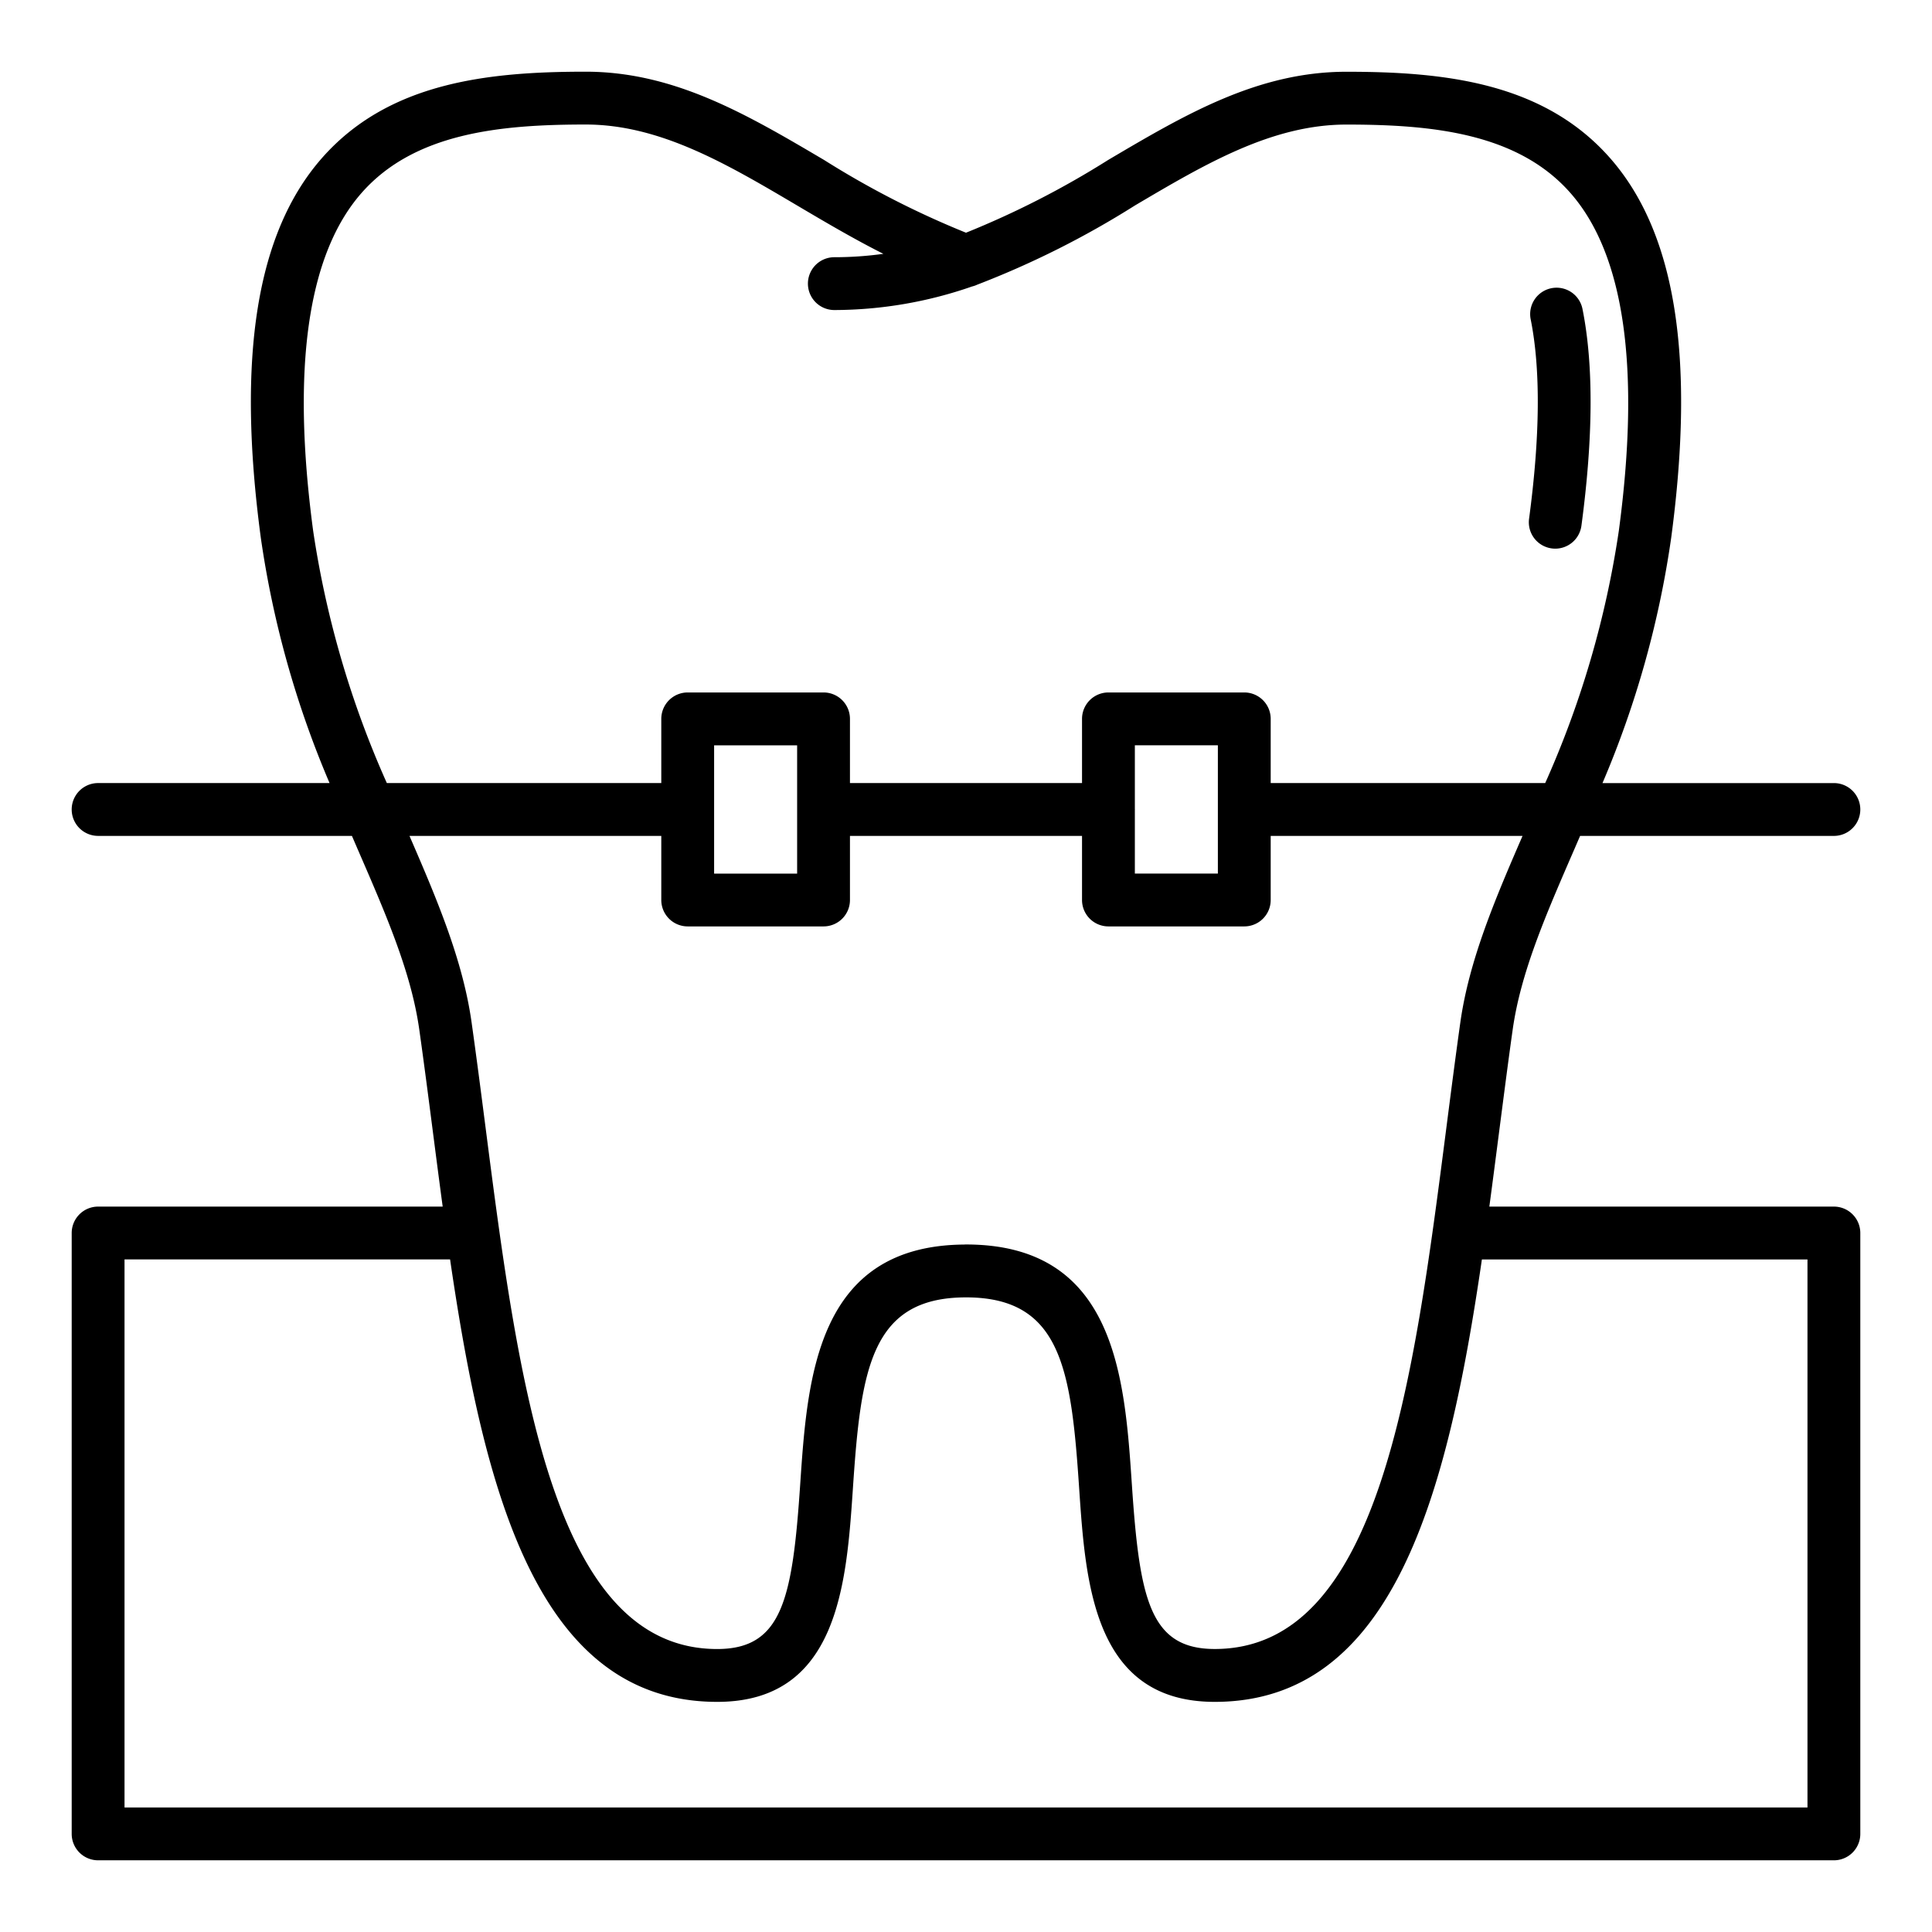 <svg height="512" viewBox="0 0 128 128" width="512" xmlns="http://www.w3.org/2000/svg"><g><path d="m121.5 79.94h-22.827c.217-1.616.426-3.239.635-4.858.3-2.306.592-4.6.909-6.85.531-3.781 2.166-7.544 4.058-11.9.136-.312.274-.635.411-.951h16.814a1.75 1.75 0 0 0 0-3.5h-15.331a64.619 64.619 0 0 0 4.552-16.251c1.6-11.98.288-20.2-4.025-25.129-4.42-5.051-11.018-5.747-17.491-5.747-5.888 0-10.7 2.841-15.794 5.849a58.943 58.943 0 0 1 -9.411 4.815 59.317 59.317 0 0 1 -9.4-4.818c-5.1-3.007-9.912-5.85-15.8-5.85-6.473 0-13.072.7-17.492 5.746-4.313 4.928-5.631 13.148-4.029 25.13a64.817 64.817 0 0 0 4.555 16.254h-15.334a1.75 1.75 0 0 0 0 3.5h16.816c.135.313.272.633.406.941 1.893 4.361 3.528 8.128 4.059 11.911.319 2.258.616 4.565.915 6.881.208 1.609.416 3.222.633 4.827h-22.829a1.751 1.751 0 0 0 -1.75 1.75v39.81a1.751 1.751 0 0 0 1.75 1.75h115a1.75 1.75 0 0 0 1.75-1.75v-39.81a1.75 1.75 0 0 0 -1.75-1.75zm-100.754-44.779c-1.44-10.77-.366-18.293 3.193-22.36 3.5-4 9.21-4.551 14.859-4.551 4.934 0 9.348 2.607 14.02 5.367 1.844 1.089 3.723 2.2 5.707 3.2a23.607 23.607 0 0 1 -3.248.224 1.75 1.75 0 0 0 0 3.5 27.917 27.917 0 0 0 9.13-1.563 1.685 1.685 0 0 0 .331-.115 59.747 59.747 0 0 0 10.452-5.248c4.671-2.758 9.083-5.362 14.015-5.362 5.648 0 11.357.551 14.857 4.552 3.559 4.067 4.632 11.59 3.19 22.359a63.769 63.769 0 0 1 -4.878 16.716h-18.187v-4.253a1.75 1.75 0 0 0 -1.75-1.75h-9a1.751 1.751 0 0 0 -1.75 1.75v4.253h-15.375v-4.253a1.75 1.75 0 0 0 -1.75-1.75h-9a1.751 1.751 0 0 0 -1.75 1.75v4.253h-18.183a63.975 63.975 0 0 1 -4.883-16.719zm54.441 18.5a.142.142 0 0 0 0-.058v-4.226h5.5v8.5h-5.5zm-22.375-.053v.024s0 .016 0 .024v4.223h-5.5v-8.5h5.5zm-25.683 1.772h16.683v4.247a1.75 1.75 0 0 0 1.75 1.75h9a1.749 1.749 0 0 0 1.75-1.75v-4.247h15.375v4.247a1.75 1.75 0 0 0 1.75 1.75h9a1.749 1.749 0 0 0 1.75-1.75v-4.247h16.686c-1.838 4.235-3.545 8.256-4.123 12.364-.317 2.26-.615 4.571-.914 6.891-2.19 17.018-4.454 34.615-15.356 34.615-4.307 0-4.981-3.322-5.491-10.9-.476-7.083-1.069-15.9-10.988-15.9-.042 0-.083 0-.124.005-9.794.073-10.386 8.841-10.862 15.892-.511 7.582-1.186 10.905-5.5 10.905-10.888 0-13.156-17.584-15.35-34.588-.3-2.33-.6-4.651-.92-6.92-.575-4.106-2.279-8.128-4.116-12.364zm92.621 64.37h-111.5v-36.31h21.569c2.268 15.5 5.834 29.313 17.7 29.313 8.035 0 8.565-7.857 8.99-14.17.527-7.829 1.171-12.628 7.491-12.628h.11c6.223.055 6.863 4.845 7.386 12.632.425 6.311.953 14.166 8.983 14.166 11.87 0 15.438-13.807 17.7-29.31h21.571z"/><path d="m102.807 36.334a1.694 1.694 0 0 0 .234.016 1.751 1.751 0 0 0 1.732-1.517c.784-5.841.809-10.664.076-14.335a1.75 1.75 0 1 0 -3.432.684c.656 3.293.619 7.729-.112 13.186a1.748 1.748 0 0 0 1.502 1.966z"/></g></svg>